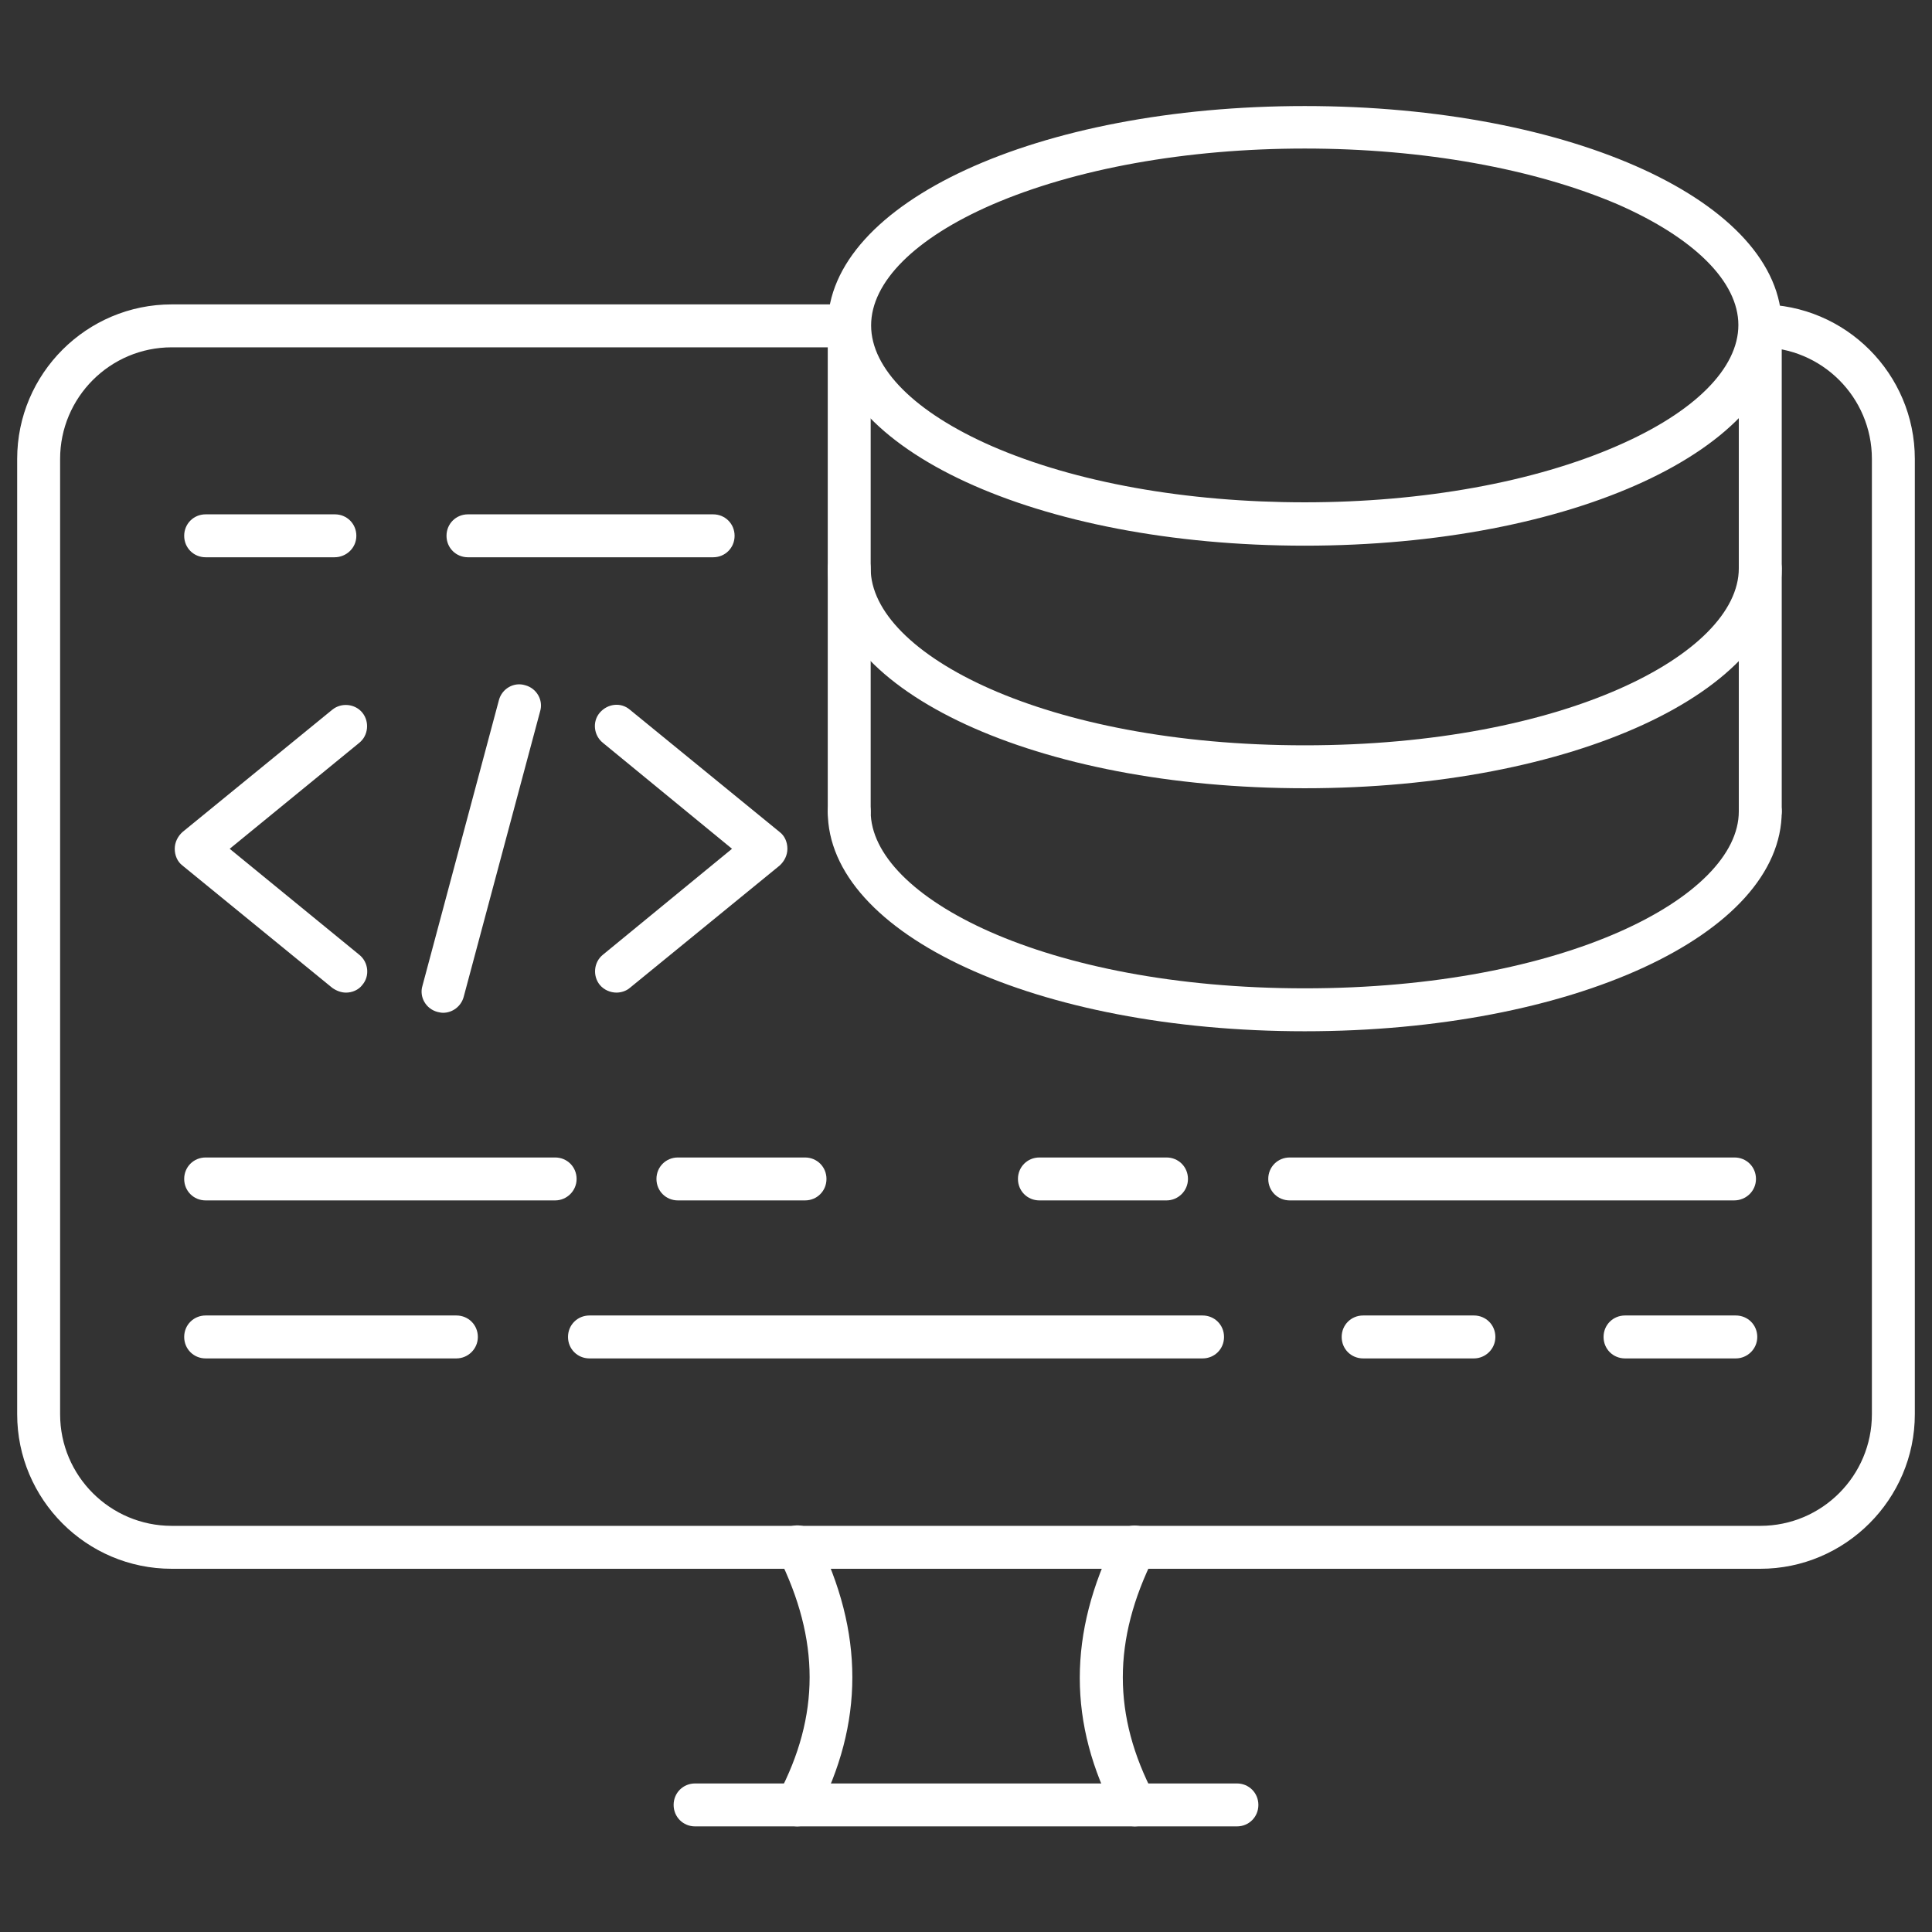 <svg width="707" height="707" viewBox="0 0 707 707" fill="none" xmlns="http://www.w3.org/2000/svg">
<rect x="0" y="0" width="707" height="707" fill="#333333" stroke="none"/>
<path d="M644.156 574.083H62.845C31.58 574.083 6.285 548.631 6.285 517.523V167.951C6.285 136.686 31.737 111.391 62.845 111.391H310.767C315.166 111.391 318.622 114.847 318.622 119.246C318.622 123.645 315.166 127.102 310.767 127.102H62.845C40.221 127.102 21.996 145.484 21.996 167.951V517.523C21.996 540.147 40.378 558.372 62.845 558.372H644.156C666.78 558.372 685.005 539.99 685.005 517.523V167.951C685.005 145.327 666.623 127.102 644.156 127.102C639.757 127.102 636.301 123.645 636.301 119.246C636.301 114.847 639.757 111.391 644.156 111.391C675.421 111.391 700.716 136.843 700.716 167.951V517.523C700.716 548.631 675.264 574.083 644.156 574.083Z" fill="white"/>
<path d="M291.757 668.351C290.5 668.351 289.243 668.037 288.143 667.409C284.373 665.366 282.802 660.653 284.844 656.725C300.084 627.817 300.084 600.165 284.844 569.528C282.959 565.601 284.53 560.887 288.301 559.002C292.228 557.117 296.942 558.688 298.827 562.458C316.266 597.337 316.266 630.645 298.827 663.952C297.256 666.78 294.585 668.351 291.757 668.351ZM415.246 668.351C412.418 668.351 409.747 666.78 408.333 664.109C390.737 630.802 390.737 597.651 408.333 562.616C410.219 558.688 414.932 557.117 418.86 559.159C422.788 561.044 424.359 565.758 422.316 569.686C407.077 600.165 407.077 627.817 422.316 656.882C424.359 660.653 422.788 665.523 419.017 667.566C417.76 668.037 416.503 668.351 415.246 668.351Z" fill="white"/>
<path d="M452.638 668.352H254.363C249.964 668.352 246.508 664.895 246.508 660.496C246.508 656.097 249.964 652.641 254.363 652.641H452.638C457.037 652.641 460.493 656.097 460.493 660.496C460.493 664.895 457.037 668.352 452.638 668.352Z" fill="white"/>
<path d="M477.461 199.686C379.58 199.686 302.91 164.336 302.91 119.246C302.91 74.155 379.58 38.805 477.461 38.805C575.341 38.805 652.011 73.998 652.011 119.088C652.011 164.179 575.341 199.686 477.461 199.686ZM477.461 54.359C434.098 54.359 393.406 61.743 362.927 74.94C334.804 87.195 318.778 103.22 318.778 119.088C318.778 134.957 334.961 150.982 362.927 163.237C393.563 176.591 434.255 183.818 477.461 183.818C520.666 183.818 561.515 176.434 591.995 163.08C620.117 150.825 636.143 134.8 636.143 118.931C636.143 103.063 619.96 87.038 591.995 74.783C561.515 61.743 520.823 54.359 477.461 54.359Z" fill="white"/>
<path d="M477.461 288.453C379.58 288.453 302.91 253.103 302.91 208.012C302.91 203.613 306.367 200.156 310.766 200.156C315.165 200.156 318.621 203.613 318.621 208.012C318.621 239.277 382.408 272.742 477.461 272.742C572.513 272.742 636.3 239.277 636.3 208.012C636.3 203.613 639.756 200.156 644.156 200.156C648.555 200.156 652.011 203.613 652.011 208.012C652.011 253.103 575.341 288.453 477.461 288.453Z" fill="white"/>
<path d="M477.461 377.382C379.58 377.382 302.91 342.032 302.91 296.941C302.91 292.542 306.367 289.086 310.766 289.086C315.165 289.086 318.621 292.542 318.621 296.941C318.621 328.207 382.408 361.671 477.461 361.671C572.513 361.671 636.3 328.207 636.3 296.941C636.3 292.542 639.756 289.086 644.156 289.086C648.555 289.086 652.011 292.542 652.011 296.941C652.011 342.032 575.341 377.382 477.461 377.382Z" fill="white"/>
<path d="M310.766 304.795C306.367 304.795 302.91 301.339 302.91 296.94V119.09C302.91 114.691 306.367 111.234 310.766 111.234C315.165 111.234 318.621 114.691 318.621 119.09V296.94C318.621 301.182 315.165 304.795 310.766 304.795Z" fill="white"/>
<path d="M644.156 304.795C639.757 304.795 636.301 301.339 636.301 296.94V119.09C636.301 114.691 639.757 111.234 644.156 111.234C648.555 111.234 652.012 114.691 652.012 119.09V296.94C652.012 301.182 648.398 304.795 644.156 304.795Z" fill="white"/>
<path d="M126.633 363.24C124.904 363.24 123.176 362.612 121.605 361.512L66.773 316.736C64.888 315.322 63.945 312.965 63.945 310.608C63.945 308.252 65.045 306.052 66.773 304.481L121.605 259.704C124.904 257.033 129.932 257.505 132.603 260.804C135.274 264.103 134.802 269.131 131.503 271.802L84.055 310.608L131.503 349.415C134.802 352.086 135.431 357.113 132.603 360.412C131.189 362.298 128.832 363.24 126.633 363.24Z" fill="white"/>
<path d="M225.612 363.236C223.412 363.236 221.056 362.293 219.485 360.408C216.814 357.108 217.285 352.081 220.584 349.41L267.875 310.604L220.584 271.797C217.285 269.126 216.657 264.099 219.485 260.799C222.313 257.5 227.183 256.872 230.482 259.7L285.314 304.476C287.2 305.89 288.142 308.247 288.142 310.604C288.142 312.96 287.042 315.16 285.314 316.731L230.482 361.508C229.226 362.607 227.34 363.236 225.612 363.236Z" fill="white"/>
<path d="M162.139 370.622C161.511 370.622 160.725 370.465 160.097 370.308C155.855 369.208 153.341 364.809 154.598 360.724L182.564 256.245C183.663 252.003 188.062 249.489 192.147 250.746C196.389 251.846 198.903 256.245 197.646 260.33L169.68 364.809C168.738 368.265 165.596 370.622 162.139 370.622Z" fill="white"/>
<path d="M203.146 439.281H75.258C70.859 439.281 67.402 435.825 67.402 431.426C67.402 427.027 70.859 423.57 75.258 423.57H203.146C207.545 423.57 211.002 427.027 211.002 431.426C211.002 435.825 207.388 439.281 203.146 439.281Z" fill="white"/>
<path d="M294.585 439.281H248.08C243.681 439.281 240.225 435.825 240.225 431.426C240.225 427.027 243.681 423.57 248.08 423.57H294.585C298.984 423.57 302.441 427.027 302.441 431.426C302.441 435.825 298.984 439.281 294.585 439.281Z" fill="white"/>
<path d="M426.872 439.281H380.367C375.968 439.281 372.512 435.825 372.512 431.426C372.512 427.027 375.968 423.57 380.367 423.57H426.872C431.271 423.57 434.728 427.027 434.728 431.426C434.728 435.825 431.114 439.281 426.872 439.281Z" fill="white"/>
<path d="M634.573 439.281H471.963C467.564 439.281 464.107 435.825 464.107 431.426C464.107 427.027 467.564 423.57 471.963 423.57H634.73C639.129 423.57 642.586 427.027 642.586 431.426C642.586 435.825 638.972 439.281 634.573 439.281Z" fill="white"/>
<path d="M167.011 497.102H75.258C70.859 497.102 67.402 493.645 67.402 489.246C67.402 484.847 70.859 481.391 75.258 481.391H167.011C171.41 481.391 174.866 484.847 174.866 489.246C174.866 493.645 171.253 497.102 167.011 497.102Z" fill="white"/>
<path d="M440.07 497.102H215.715C211.316 497.102 207.859 493.645 207.859 489.246C207.859 484.847 211.316 481.391 215.715 481.391H440.07C444.469 481.391 447.925 484.847 447.925 489.246C447.925 493.645 444.469 497.102 440.07 497.102Z" fill="white"/>
<path d="M539.365 497.102H498.83C494.431 497.102 490.975 493.645 490.975 489.246C490.975 484.847 494.431 481.391 498.83 481.391H539.365C543.764 481.391 547.22 484.847 547.22 489.246C547.22 493.645 543.607 497.102 539.365 497.102Z" fill="white"/>
<path d="M635.203 497.102H594.668C590.269 497.102 586.812 493.645 586.812 489.246C586.812 484.847 590.269 481.391 594.668 481.391H635.203C639.602 481.391 643.058 484.847 643.058 489.246C643.058 493.645 639.445 497.102 635.203 497.102Z" fill="white"/>
<path d="M260.962 203.93H171.252C166.853 203.93 163.396 200.473 163.396 196.074C163.396 191.675 166.853 188.219 171.252 188.219H260.962C265.362 188.219 268.818 191.675 268.818 196.074C268.818 200.473 265.362 203.93 260.962 203.93Z" fill="white"/>
<path d="M122.391 203.93H75.258C70.859 203.93 67.402 200.473 67.402 196.074C67.402 191.675 70.859 188.219 75.258 188.219H122.548C126.947 188.219 130.404 191.675 130.404 196.074C130.404 200.473 126.79 203.93 122.391 203.93Z" fill="white"/>
</svg>
